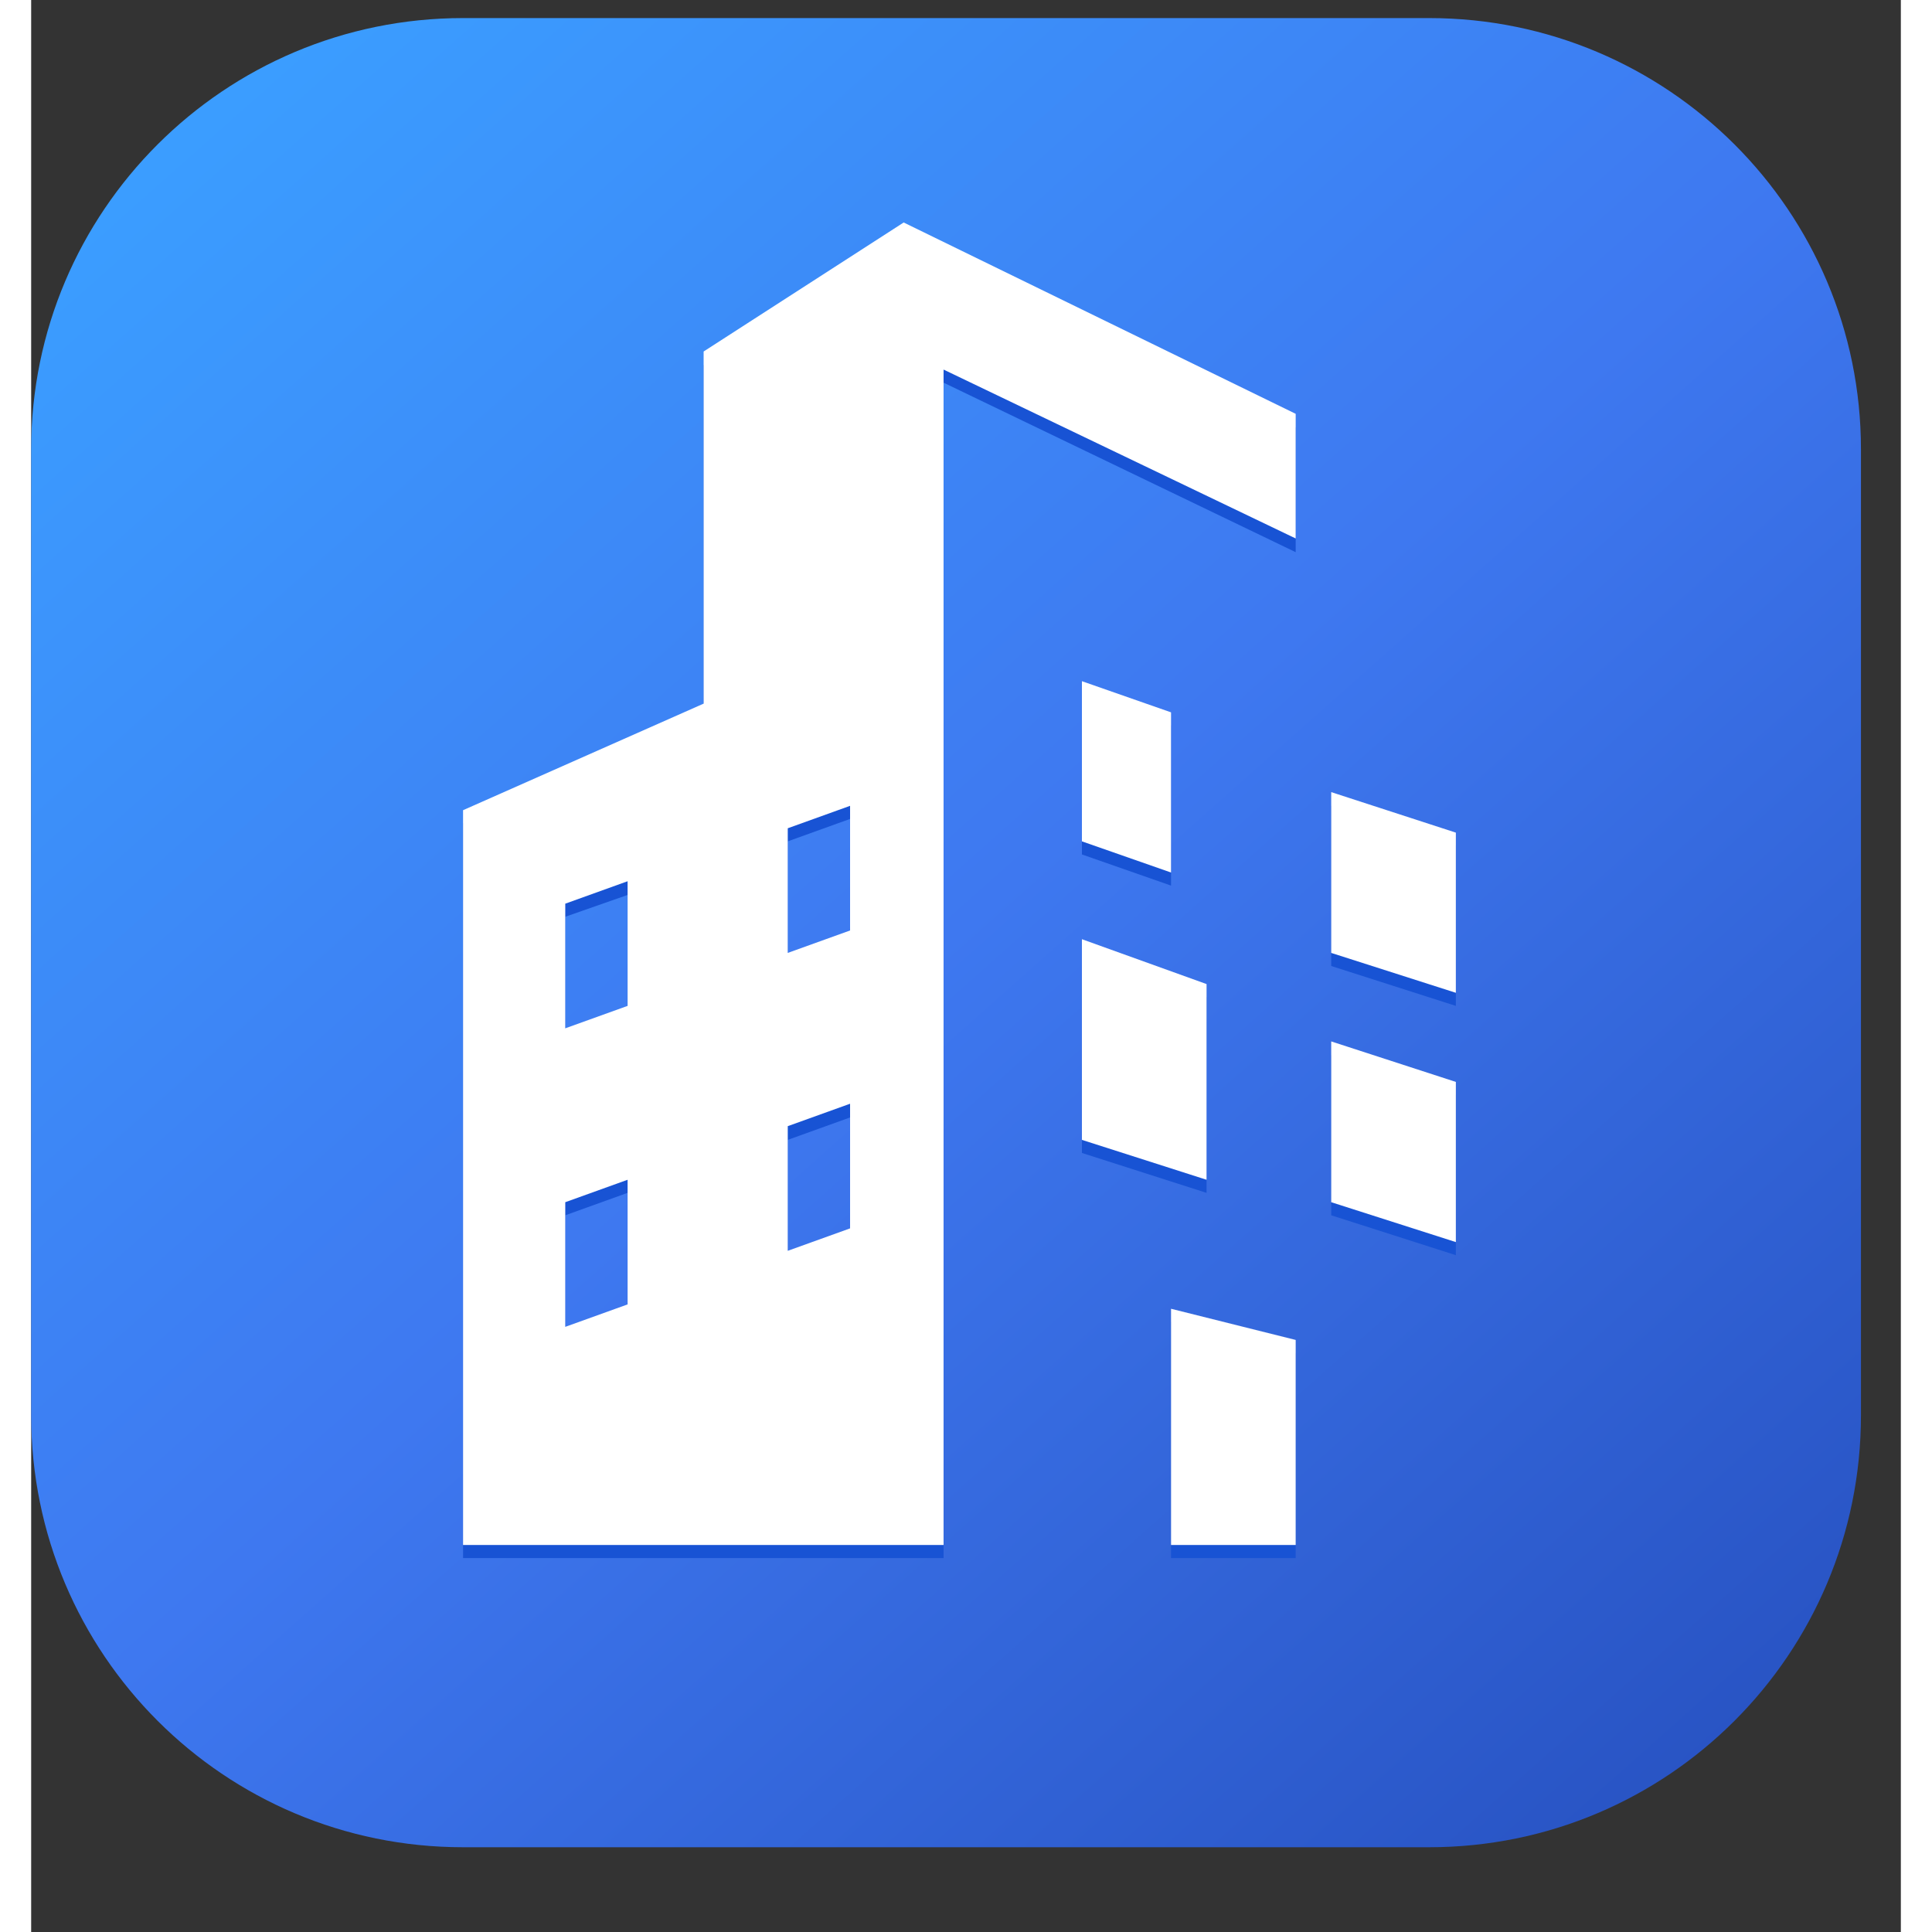 <svg width="32" height="32" viewBox="0 0 30 31" fill="none" xmlns="http://www.w3.org/2000/svg">
  <rect x="0" y="0" width="30" height="31" fill="#333333" stroke="none"/>
  <defs>
    <linearGradient id="backgroundGradient" x1="2.43" y1="2.29" x2="26.43" y2="29.29" gradientUnits="userSpaceOnUse">
      <stop stop-color="#3B9DFF"/>
      <stop offset="0.49" stop-color="#3E78F0"/>
      <stop offset="1" stop-color="#2853C3"/>
    </linearGradient>
  </defs>
  
  <g>
    <path d="M22.43 0.29 H6.93 C3.1 0.29 0 3.39 0 7.21 V22.71 C0 26.54 3.1 29.64 6.93 29.64 H22.43 C26.26 29.64 29.36 26.54 29.36 22.71 V7.21 C29.36 3.39 26.26 0.29 22.43 0.29 Z"
          fill="url(#backgroundGradient)"/>
    
    <path d="M14.64 25 H6.93 V13.21 L10.79 11.5 V5.86 L14 3.79 L20.29 6.86 V8.86 L14.64 6.14 V25 Z
             M8.57 21.5 L9.57 21.14 V19.14 L8.57 19.5 V21.5 Z
             M12.14 20.29 L13.14 19.93 V17.93 L12.14 18.29 V20.29 Z
             M8.57 16.71 L9.57 16.36 V14.36 L8.57 14.71 V16.71 Z
             M12.14 15.5 L13.14 15.14 V13.14 L12.14 13.5 V15.5 Z
             M16.86 18.5 L18.86 19.14 V16 L16.86 15.29 V18.5 Z
             M16.86 13.71 L18.29 14.21 V11.64 L16.86 11.14 V13.71 Z
             M18.29 25 H20.29 V21.71 L18.29 21.21 V25 Z
             M20.86 19.5 L22.86 20.14 V17.57 L20.86 16.93 V19.5 Z
             M20.86 15.5 L22.86 16.14 V13.57 L20.86 12.93 V15.5 Z"
          fill="#1853D4"/>
    
    <path d="M14.64 24.79 H6.93 V13 L10.79 11.29 V5.64 L14 3.57 L20.29 6.64 V8.64 L14.64 5.93 V24.79 Z
             M8.57 21.29 L9.57 20.93 V18.93 L8.57 19.29 V21.29 Z
             M12.14 20.07 L13.14 19.71 V17.71 L12.14 18.07 V20.07 Z
             M8.57 16.5 L9.57 16.14 V14.14 L8.57 14.5 V16.5 Z
             M12.14 15.29 L13.14 14.93 V12.93 L12.14 13.29 V15.29 Z
             M16.86 18.29 L18.86 18.93 V15.79 L16.86 15.07 V18.29 Z
             M16.86 13.5 L18.29 14 V11.43 L16.86 10.93 V13.5 Z
             M18.29 24.79 H20.29 V21.5 L18.29 21 V24.79 Z
             M20.86 19.29 L22.86 19.93 V17.36 L20.86 16.71 V19.29 Z
             M20.86 15.29 L22.86 15.93 V13.36 L20.86 12.71 V15.29 Z"
          fill="white"/>
  </g>
</svg>